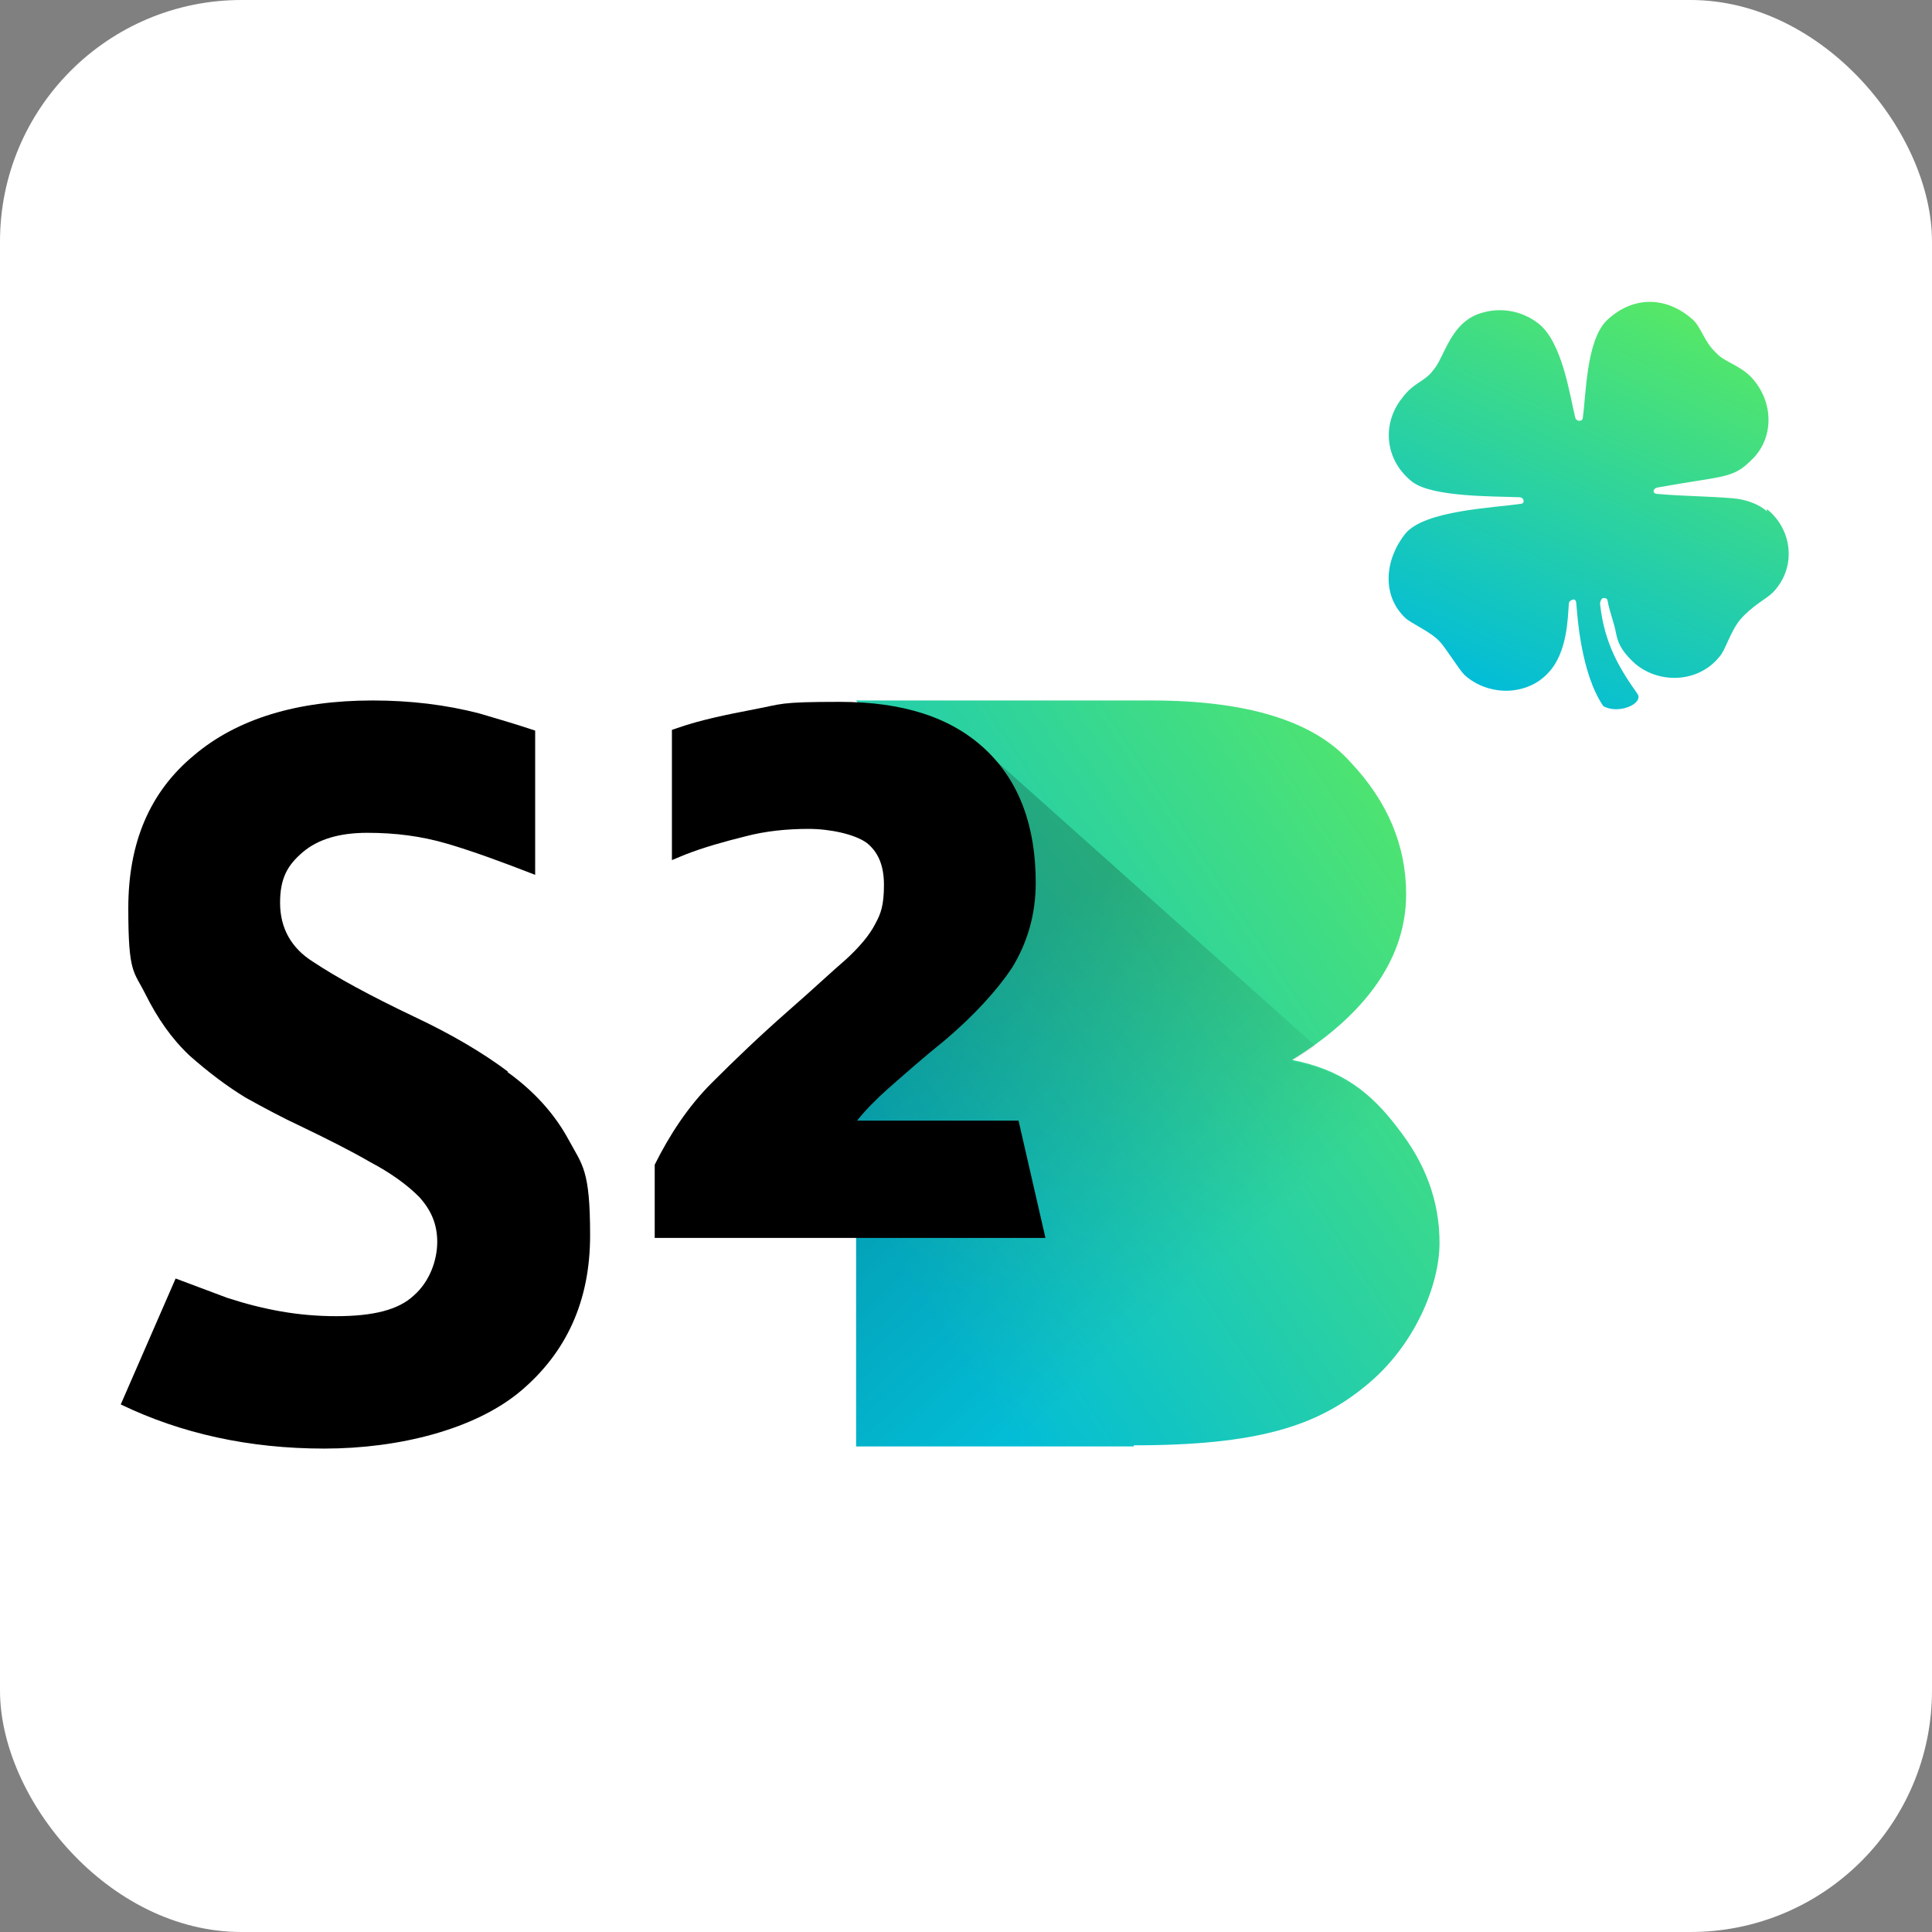 <svg width="32" height="32" viewBox="0 0 32 32" fill="none" xmlns="http://www.w3.org/2000/svg">
<rect x="0" y="0" width="32" height="32" fill="#808080" stroke="none"/>
<rect width="32" height="32" rx="4" fill="white"/>
<path d="M18.78 23.957H14.18V17.788L16.355 14.668L14.18 11.602H19.065C20.652 11.602 21.757 11.94 22.363 12.618C22.987 13.277 23.29 14.008 23.29 14.811C23.29 15.988 22.47 16.897 21.401 17.556C22.221 17.717 22.702 18.091 23.148 18.68C23.611 19.268 23.843 19.892 23.843 20.587C23.843 21.283 23.433 22.299 22.613 22.959C21.811 23.618 20.83 23.939 18.78 23.939V23.957Z" fill="url(#paint0_linear_5129_1349)"/>
<path fill-rule="evenodd" clip-rule="evenodd" d="M14.18 23.962H18.78C20.83 23.962 21.811 23.641 22.613 22.981C23.433 22.303 23.843 21.519 23.843 20.61C23.843 19.7 23.611 19.29 23.148 18.702C22.702 18.114 22.221 17.739 21.401 17.579C21.525 17.49 21.668 17.418 21.793 17.329L16.123 12.266L15.553 13.585L16.355 14.708L14.18 17.828V23.997V23.962Z" fill="url(#paint1_linear_5129_1349)" fill-opacity="0.2"/>
<path d="M16.87 18.561H14.196C14.338 18.382 14.517 18.204 14.695 18.044C14.98 17.794 15.301 17.509 15.658 17.223C16.139 16.813 16.513 16.403 16.763 16.029C17.013 15.619 17.155 15.155 17.155 14.62C17.155 13.693 16.888 12.944 16.317 12.409C15.747 11.875 14.944 11.625 13.91 11.625C12.876 11.625 12.965 11.661 12.484 11.75C12.021 11.839 11.593 11.928 11.236 12.053L11.129 12.089V14.246L11.343 14.157C11.664 14.032 11.985 13.943 12.341 13.854C12.68 13.764 13.037 13.729 13.393 13.729C13.75 13.729 14.16 13.818 14.356 13.961C14.534 14.103 14.641 14.317 14.641 14.656C14.641 14.995 14.588 15.137 14.499 15.298C14.41 15.476 14.249 15.672 14.017 15.886C13.768 16.1 13.447 16.403 13.037 16.76C12.591 17.152 12.181 17.544 11.789 17.936C11.396 18.329 11.093 18.792 10.844 19.291V19.327V20.504H17.316L16.87 18.561Z" fill="black"/>
<path d="M8.418 17.753C7.991 17.432 7.474 17.129 6.867 16.843C6.119 16.487 5.566 16.184 5.191 15.934C4.817 15.702 4.639 15.364 4.639 14.953C4.639 14.543 4.764 14.329 5.013 14.116C5.263 13.902 5.619 13.794 6.083 13.794C6.546 13.794 6.974 13.848 7.402 13.973C7.83 14.098 8.312 14.276 8.864 14.49V12.101C8.543 11.994 8.24 11.905 7.937 11.816C7.384 11.673 6.796 11.602 6.172 11.602C4.924 11.602 3.926 11.905 3.212 12.511C2.481 13.117 2.125 13.955 2.125 15.043C2.125 16.13 2.214 16.077 2.41 16.469C2.606 16.861 2.838 17.2 3.141 17.485C3.444 17.753 3.747 17.984 4.068 18.18C4.389 18.359 4.692 18.519 4.96 18.644C5.405 18.858 5.798 19.054 6.136 19.25C6.475 19.429 6.743 19.625 6.939 19.821C7.135 20.035 7.242 20.267 7.242 20.57C7.242 20.873 7.117 21.229 6.85 21.461C6.6 21.693 6.19 21.8 5.566 21.8C4.942 21.8 4.371 21.693 3.765 21.497C3.48 21.39 3.195 21.283 2.909 21.176L2 23.262C2.998 23.743 4.122 23.993 5.37 23.993C6.618 23.993 7.866 23.672 8.615 23.048C9.381 22.406 9.774 21.55 9.774 20.463C9.774 19.375 9.649 19.304 9.417 18.876C9.185 18.448 8.846 18.073 8.401 17.753H8.418Z" fill="black"/>
<path fill-rule="evenodd" clip-rule="evenodd" d="M29.265 8.468C29.122 8.343 28.909 8.272 28.712 8.254C28.285 8.218 27.874 8.218 27.464 8.182C27.357 8.182 27.375 8.093 27.447 8.076C28.534 7.879 28.695 7.933 28.998 7.63C29.39 7.273 29.39 6.649 28.998 6.239C28.802 6.043 28.552 5.99 28.427 5.847C28.213 5.651 28.177 5.401 28.017 5.276C27.607 4.92 27.054 4.884 26.608 5.312C26.27 5.651 26.27 6.56 26.216 6.917C26.216 6.988 26.109 6.988 26.091 6.917C26.002 6.56 25.878 5.651 25.468 5.348C25.04 5.027 24.594 5.169 24.594 5.169C24.023 5.294 23.934 5.918 23.738 6.132C23.595 6.328 23.417 6.328 23.221 6.596C22.882 7.024 22.936 7.63 23.399 7.986C23.738 8.236 24.754 8.218 25.164 8.236C25.2 8.236 25.236 8.254 25.236 8.307C25.236 8.325 25.218 8.343 25.2 8.343C24.736 8.414 23.595 8.45 23.274 8.842C22.936 9.27 22.882 9.858 23.274 10.233C23.364 10.322 23.702 10.465 23.845 10.625C23.934 10.714 24.166 11.089 24.255 11.178C24.647 11.534 25.289 11.534 25.646 11.142C25.967 10.803 25.967 10.215 25.985 10.001C25.985 9.965 26.02 9.93 26.074 9.93C26.091 9.93 26.109 9.965 26.109 10.001C26.127 10.197 26.181 11.142 26.555 11.695C26.805 11.838 27.215 11.659 27.126 11.499C26.823 11.071 26.573 10.661 26.502 10.001C26.502 9.965 26.519 9.93 26.537 9.912C26.573 9.894 26.626 9.912 26.626 9.948C26.662 10.144 26.733 10.304 26.769 10.5C26.805 10.696 26.912 10.839 27.09 10.999C27.5 11.338 28.142 11.303 28.481 10.875C28.57 10.786 28.659 10.465 28.819 10.268C29.015 10.037 29.265 9.912 29.354 9.823C29.764 9.413 29.693 8.771 29.265 8.432V8.468Z" fill="url(#paint2_linear_5129_1349)"/>
<defs>
<linearGradient id="paint0_linear_5129_1349" x1="29.192" y1="10.104" x2="14.251" y2="20.07" gradientUnits="userSpaceOnUse">
<stop stop-color="#7DFC31"/>
<stop offset="1" stop-color="#03BDD7"/>
</linearGradient>
<linearGradient id="paint1_linear_5129_1349" x1="15.089" y1="17.258" x2="19.136" y2="21.84" gradientUnits="userSpaceOnUse">
<stop/>
<stop offset="1" stop-opacity="0"/>
</linearGradient>
<linearGradient id="paint2_linear_5129_1349" x1="29.122" y1="2.067" x2="24.826" y2="11.445" gradientUnits="userSpaceOnUse">
<stop stop-color="#7DFC31"/>
<stop offset="1" stop-color="#03BDD7"/>
</linearGradient>
</defs>
</svg>
